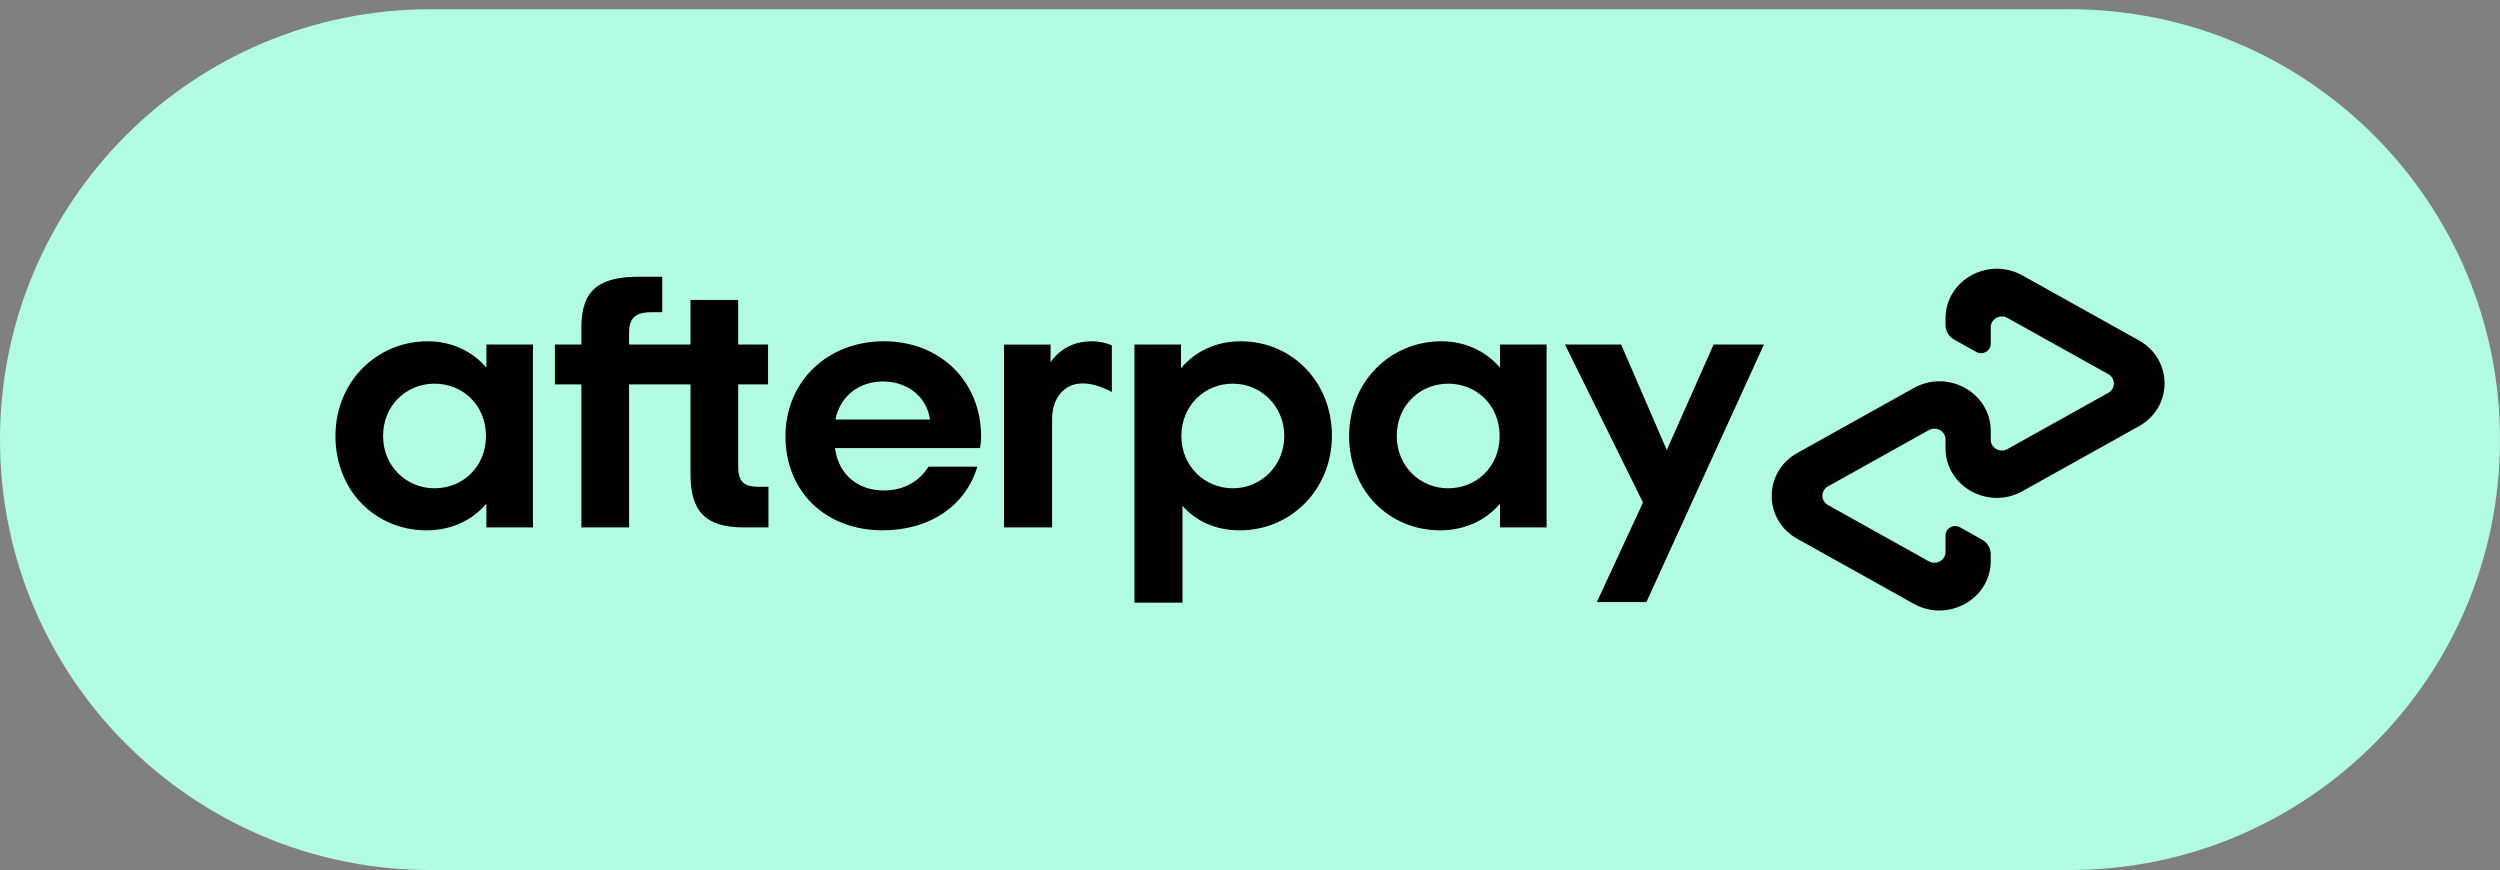 <?xml version="1.0" encoding="UTF-8"?> <svg xmlns="http://www.w3.org/2000/svg" width="250" height="87" viewBox="0 0 250 87" fill="none"><rect x="0" y="0" width="250" height="87" fill="#808080" stroke="none"/><g clip-path="url(#clip0)"><path d="M206.962 0.924H43.038C19.269 0.924 0 20.193 0 43.962C0 67.731 19.269 87 43.038 87H206.962C230.731 87 250 67.731 250 43.962C250 20.193 230.731 0.924 206.962 0.924Z" fill="#B2FCE4"></path><path d="M48.598 43.598C48.598 40.526 46.289 38.367 43.453 38.367C40.616 38.367 38.307 40.563 38.307 43.598C38.307 46.597 40.616 48.829 43.453 48.829C46.292 48.826 48.598 46.67 48.598 43.598ZM48.639 52.741V50.363C47.239 52.01 45.156 53.032 42.662 53.032C37.479 53.032 33.544 49.008 33.544 43.598C33.544 38.222 37.629 34.128 42.778 34.128C45.2 34.128 47.242 35.153 48.642 36.76V34.456H53.295V52.741H48.639Z" fill="black"></path><path d="M75.896 48.68C74.268 48.68 73.816 48.095 73.816 46.56V38.443H76.806V34.455H73.816V29.995H69.047V34.455H62.905V33.344C62.905 31.806 63.511 31.221 65.177 31.221H66.222V27.673H63.928C59.993 27.673 58.139 28.917 58.139 32.719V34.453H55.491V38.44H58.139V52.738H62.908V38.44H69.05V47.401C69.05 51.13 70.525 52.74 74.384 52.74H76.844V48.68H75.896Z" fill="black"></path><path d="M92.999 41.952C92.659 39.574 90.652 38.149 88.308 38.149C85.961 38.149 84.032 39.538 83.542 41.952H92.999ZM83.501 44.805C83.843 47.51 85.848 49.047 88.383 49.047C90.388 49.047 91.941 48.132 92.848 46.67H97.73C96.594 50.545 92.999 53.032 88.27 53.032C82.557 53.032 78.547 49.156 78.547 43.634C78.547 38.112 82.785 34.125 88.386 34.125C94.024 34.125 98.109 38.149 98.109 43.634C98.109 44.038 98.072 44.438 97.996 44.805H83.501Z" fill="black"></path><path d="M128.429 43.598C128.429 40.636 126.12 38.367 123.284 38.367C120.447 38.367 118.138 40.563 118.138 43.598C118.138 46.597 120.447 48.829 123.284 48.829C126.12 48.826 128.429 46.561 128.429 43.598ZM113.444 34.456H118.097V36.833C119.497 35.15 121.577 34.128 124.074 34.128C129.182 34.128 133.192 38.188 133.192 43.562C133.192 48.938 129.107 53.035 123.961 53.035C121.577 53.035 119.61 52.119 118.248 50.584V60.265H113.444V34.456Z" fill="black"></path><path d="M149.964 43.598C149.964 40.526 147.658 38.367 144.818 38.367C141.982 38.367 139.673 40.563 139.673 43.598C139.673 46.597 141.982 48.829 144.818 48.829C147.658 48.826 149.964 46.67 149.964 43.598ZM150.004 52.741V50.363C148.605 52.01 146.522 53.032 144.028 53.032C138.844 53.032 134.91 49.008 134.91 43.598C134.91 38.222 138.995 34.128 144.141 34.128C146.563 34.128 148.605 35.153 150.004 36.76V34.456H154.658V52.741H150.004Z" fill="black"></path><path d="M105.057 36.248C105.057 36.248 106.242 34.128 109.142 34.128C110.382 34.128 111.185 34.539 111.185 34.539V39.205C111.185 39.205 109.435 38.16 107.827 38.37C106.218 38.58 105.202 40.008 105.208 41.918V52.743H100.404V34.458H105.057V36.248Z" fill="black"></path><path d="M176.39 34.456L164.642 60.206H159.687L164.299 50.251L156.5 34.456H162.115L166.678 45.009L171.36 34.456H176.39Z" fill="black"></path><path d="M213.892 34.041L202.245 27.545C198.826 25.638 194.553 28.021 194.553 31.837V32.504C194.553 33.106 194.885 33.663 195.425 33.963L197.623 35.189C198.27 35.55 199.075 35.1 199.075 34.38V32.722C199.075 31.893 200.003 31.375 200.744 31.79L210.832 37.418C211.574 37.833 211.574 38.869 210.832 39.28L200.744 44.909C200.003 45.323 199.075 44.805 199.075 43.976V43.094C199.075 39.278 194.802 36.892 191.38 38.801L179.733 45.298C176.315 47.205 176.315 51.976 179.733 53.883L191.38 60.38C194.799 62.286 199.075 59.904 199.075 56.087V55.42C199.075 54.818 198.742 54.264 198.203 53.962L196.004 52.732C195.358 52.371 194.553 52.822 194.553 53.541V55.199C194.553 56.028 193.625 56.546 192.884 56.132L182.796 50.503C182.054 50.089 182.054 49.053 182.796 48.638L192.884 43.01C193.625 42.596 194.553 43.114 194.553 43.943V44.825C194.553 48.641 198.826 51.027 202.245 49.117L213.892 42.621C217.31 40.719 217.31 35.948 213.892 34.041Z" fill="black"></path></g><defs><clipPath id="clip0"><rect width="250" height="86.076" fill="white" transform="translate(0 0.924)"></rect></clipPath></defs></svg> 